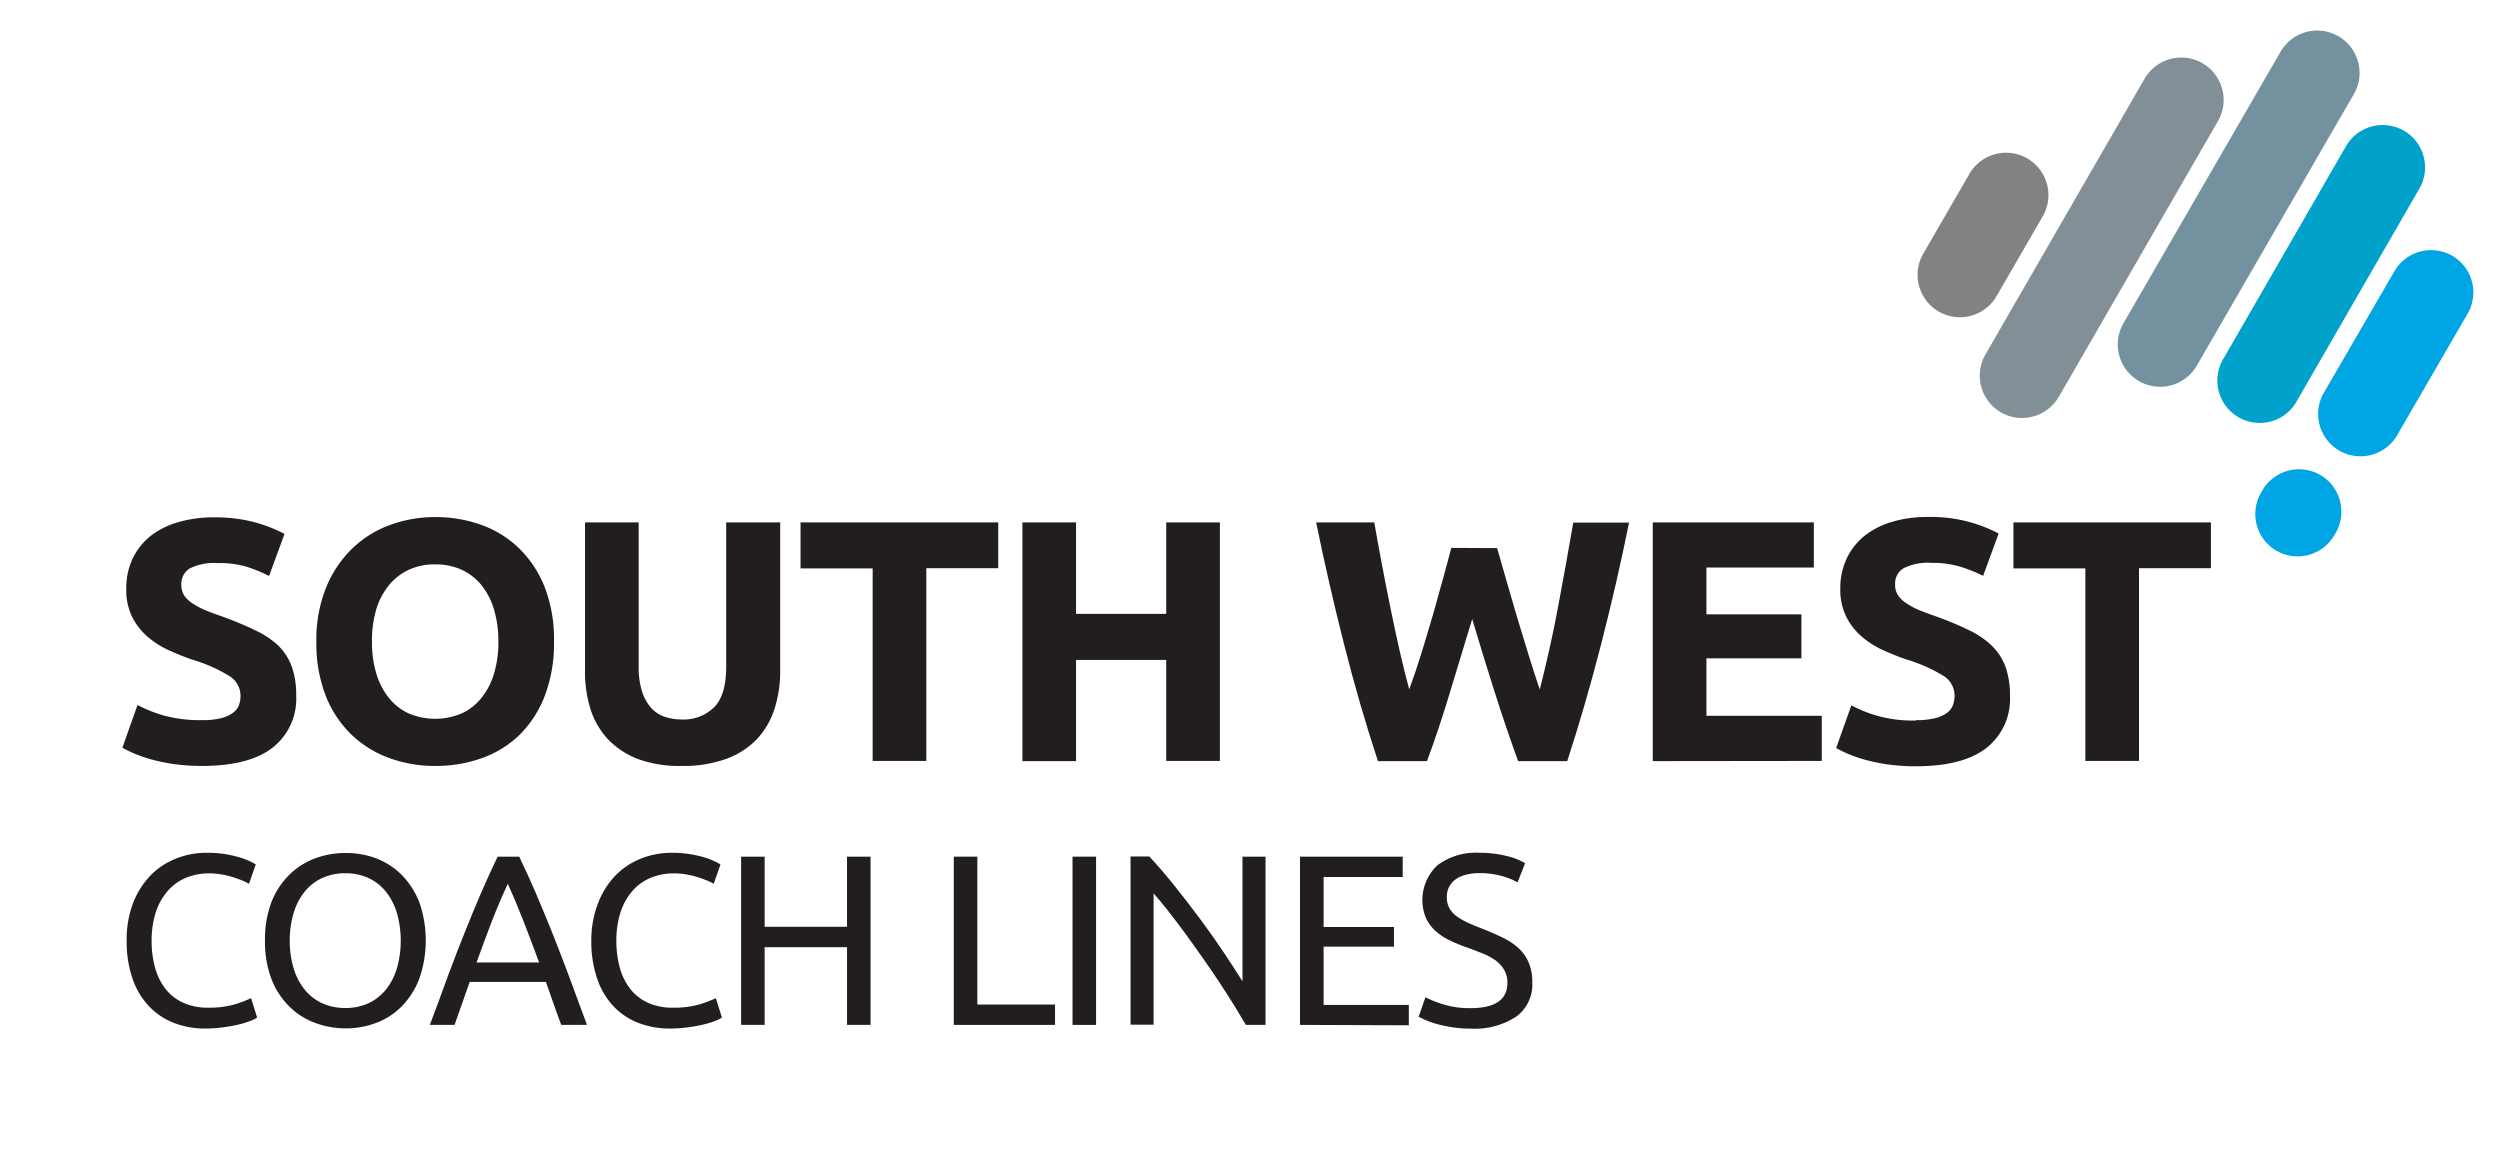 <?xml version="1.0" encoding="utf-8"?>
<svg id="Layer_1" data-name="Layer 1" xmlns="http://www.w3.org/2000/svg" viewBox="0 0 368.5 171.67"><defs><style>.cls-1{fill:#221e1f;}.cls-2{fill:#00a5e3;}.cls-3{fill:#00a1cb;}.cls-4{fill:#73919f;}.cls-5{fill:#838f97;}.cls-6{fill:#808284;}</style></defs><title>Southwest</title><path class="cls-1" d="M29.77,106.15a11.25,11.25,0,0,0,2.77-.28,5,5,0,0,0,1.74-.76A2.56,2.56,0,0,0,35.2,104a4,4,0,0,0,.25-1.47,3.4,3.4,0,0,0-1.62-2.87,23.18,23.18,0,0,0-5.58-2.46c-1.15-.4-2.3-.87-3.45-1.39a13,13,0,0,1-3.09-2,9.55,9.55,0,0,1-2.24-2.89,9.12,9.12,0,0,1-.86-4.14,10.33,10.33,0,0,1,.91-4.38,9.56,9.56,0,0,1,2.59-3.33A11.92,11.92,0,0,1,26.17,77a18.22,18.22,0,0,1,5.38-.74,22.12,22.12,0,0,1,6.13.76,21.7,21.7,0,0,1,4.26,1.68L39.66,84.9a21.42,21.42,0,0,0-3.27-1.35A14.16,14.16,0,0,0,32.05,83a7.89,7.89,0,0,0-4.08.79,2.64,2.64,0,0,0-1.24,2.41,2.81,2.81,0,0,0,.45,1.62A4.43,4.43,0,0,0,28.48,89a10.74,10.74,0,0,0,1.92,1c.73.29,1.53.59,2.41.89q2.74,1,4.77,2A12.86,12.86,0,0,1,41,95.14a8.41,8.41,0,0,1,2,3.1,12.4,12.4,0,0,1,.66,4.31,9.15,9.15,0,0,1-3.45,7.63q-3.45,2.71-10.4,2.72a29.6,29.6,0,0,1-4.21-.28,27.84,27.84,0,0,1-3.32-.69,19.78,19.78,0,0,1-2.49-.86,19.19,19.19,0,0,1-1.75-.86l2.23-6.29a20.71,20.71,0,0,0,3.88,1.55A20.43,20.43,0,0,0,29.77,106.15Z"/><path class="cls-1" d="M81.66,94.59a21.7,21.7,0,0,1-1.34,7.93,16.44,16.44,0,0,1-3.68,5.74,15.27,15.27,0,0,1-5.56,3.47,20.07,20.07,0,0,1-6.92,1.17,19.63,19.63,0,0,1-6.8-1.17,15.78,15.78,0,0,1-5.58-3.47A16.17,16.17,0,0,1,48,102.52a21.28,21.28,0,0,1-1.37-7.93,20.54,20.54,0,0,1,1.42-7.94,16.89,16.89,0,0,1,3.83-5.76,15.78,15.78,0,0,1,5.58-3.5,19.11,19.11,0,0,1,6.67-1.17A19.63,19.63,0,0,1,71,77.39a15.44,15.44,0,0,1,5.58,3.5,16.44,16.44,0,0,1,3.75,5.76A21.33,21.33,0,0,1,81.66,94.59Zm-26.83,0a16,16,0,0,0,.63,4.66,10.53,10.53,0,0,0,1.83,3.58,8.09,8.09,0,0,0,2.91,2.31,10,10,0,0,0,7.89,0A8,8,0,0,0,71,102.83a10.53,10.53,0,0,0,1.83-3.58,16,16,0,0,0,.63-4.66,16.4,16.4,0,0,0-.63-4.7A10.54,10.54,0,0,0,71,86.29,8.13,8.13,0,0,0,68.09,84a9.24,9.24,0,0,0-3.93-.81,8.94,8.94,0,0,0-4,.84,8.37,8.37,0,0,0-2.91,2.33,10.54,10.54,0,0,0-1.83,3.6A16.24,16.24,0,0,0,54.83,94.59Z"/><path class="cls-1" d="M100.48,112.9a17.75,17.75,0,0,1-6.39-1A12.09,12.09,0,0,1,89.65,109a11.59,11.59,0,0,1-2.59-4.42,18.06,18.06,0,0,1-.83-5.65V77h7.91V98.24a11.89,11.89,0,0,0,.48,3.62,6.68,6.68,0,0,0,1.32,2.44,4.73,4.73,0,0,0,2,1.34,8,8,0,0,0,2.61.41,6.36,6.36,0,0,0,4.69-1.78q1.8-1.77,1.8-6V77H115V98.9a17.76,17.76,0,0,1-.87,5.68,11.68,11.68,0,0,1-2.63,4.44,11.84,11.84,0,0,1-4.52,2.86A18.58,18.58,0,0,1,100.48,112.9Z"/><path class="cls-1" d="M147.14,77v6.75h-10.6v28.41h-7.91V83.78H118V77Z"/><path class="cls-1" d="M171.9,77h7.91v35.16H171.9V97.27H158.61v14.92H150.7V77h7.91V90.48H171.9Z"/><path class="cls-1" d="M220.68,80.79q.6,2.08,1.34,4.69t1.57,5.4c.56,1.86,1.12,3.72,1.7,5.58s1.13,3.59,1.67,5.18q.66-2.6,1.35-5.63t1.3-6.29c.4-2.17.8-4.32,1.19-6.47s.76-4.22,1.1-6.22h8.22q-1.78,8.84-4.11,17.91t-5,17.25h-7.24Q222,107.32,220.31,102T217,91.24q-1.64,5.37-3.25,10.73t-3.41,10.22h-7.23q-2.7-8.18-5-17.25T194,77h8.57q.51,3,1.13,6.22c.4,2.15.83,4.3,1.27,6.47s.89,4.26,1.35,6.29.93,3.9,1.4,5.63c.61-1.66,1.21-3.42,1.78-5.28s1.14-3.72,1.68-5.58,1-3.65,1.5-5.38.87-3.26,1.24-4.61Z"/><path class="cls-1" d="M243.62,112.19V77h23.74v6.65H251.53v6.9h14v6.49h-14v8.47h17v6.65Z"/><path class="cls-1" d="M282.42,106.15a11.25,11.25,0,0,0,2.77-.28,5.07,5.07,0,0,0,1.75-.76,2.53,2.53,0,0,0,.91-1.14,4,4,0,0,0,.25-1.47,3.4,3.4,0,0,0-1.62-2.87,23.18,23.18,0,0,0-5.58-2.46c-1.15-.4-2.3-.87-3.45-1.39a13,13,0,0,1-3.09-2,9.37,9.37,0,0,1-2.23-2.89,9,9,0,0,1-.87-4.14,10.19,10.19,0,0,1,.92-4.38,9.54,9.54,0,0,1,2.58-3.33,11.92,11.92,0,0,1,4.06-2.1,18.22,18.22,0,0,1,5.38-.74,21.38,21.38,0,0,1,10.4,2.44l-2.29,6.24A21.42,21.42,0,0,0,289,83.55a14.09,14.09,0,0,0-4.33-.58,7.91,7.91,0,0,0-4.09.79,2.64,2.64,0,0,0-1.24,2.41,2.74,2.74,0,0,0,.46,1.62A4.27,4.27,0,0,0,281.13,89a10.52,10.52,0,0,0,1.93,1c.72.29,1.53.59,2.41.89q2.73,1,4.76,2a12.7,12.7,0,0,1,3.38,2.3,8.41,8.41,0,0,1,2,3.1,12.4,12.4,0,0,1,.66,4.31,9.15,9.15,0,0,1-3.45,7.63q-3.45,2.71-10.4,2.72a29.7,29.7,0,0,1-4.21-.28,27.84,27.84,0,0,1-3.32-.69,20.36,20.36,0,0,1-2.49-.86,19.19,19.19,0,0,1-1.75-.86l2.24-6.29a19,19,0,0,0,9.53,2.23Z"/><path class="cls-1" d="M325.89,77v6.75h-10.6v28.41h-7.91V83.78h-10.6V77Z"/><path class="cls-1" d="M30.33,151.61a12.76,12.76,0,0,1-4.76-.86,10,10,0,0,1-3.68-2.51,11.16,11.16,0,0,1-2.38-4.06,16.78,16.78,0,0,1-.84-5.53,15.16,15.16,0,0,1,.94-5.53,12.19,12.19,0,0,1,2.56-4.06,10.82,10.82,0,0,1,3.76-2.5,12.07,12.07,0,0,1,4.58-.86,16.53,16.53,0,0,1,2.77.21,18.22,18.22,0,0,1,2.15.5,10.59,10.59,0,0,1,1.49.58,6.82,6.82,0,0,1,.78.43l-1,2.86a5.61,5.61,0,0,0-.93-.47c-.4-.16-.86-.33-1.38-.5a13.79,13.79,0,0,0-1.68-.41,10.32,10.32,0,0,0-1.84-.16,8.9,8.9,0,0,0-3.54.68,7.31,7.31,0,0,0-2.69,2,9,9,0,0,0-1.7,3.13,13.64,13.64,0,0,0-.59,4.13,14.66,14.66,0,0,0,.52,4,8.85,8.85,0,0,0,1.56,3.13,7,7,0,0,0,2.59,2,8.58,8.58,0,0,0,3.63.72,13.5,13.5,0,0,0,4-.5,18.81,18.81,0,0,0,2.36-.9l.89,2.86a4.67,4.67,0,0,1-.89.45,12.8,12.8,0,0,1-1.61.52,19.9,19.9,0,0,1-2.26.43A20.23,20.23,0,0,1,30.33,151.61Z"/><path class="cls-1" d="M39.06,138.65A15.5,15.5,0,0,1,40,133,11.58,11.58,0,0,1,42.59,129a10.72,10.72,0,0,1,3.79-2.45,12.84,12.84,0,0,1,4.6-.82,12.43,12.43,0,0,1,4.53.82A10.7,10.7,0,0,1,59.25,129,12,12,0,0,1,61.81,133a17.1,17.1,0,0,1,0,11.24,11.89,11.89,0,0,1-2.56,4.06,10.43,10.43,0,0,1-3.74,2.45,12.43,12.43,0,0,1-4.53.83,12.85,12.85,0,0,1-4.6-.83,10.45,10.45,0,0,1-3.79-2.45A11.49,11.49,0,0,1,40,144.27,15.43,15.43,0,0,1,39.06,138.65Zm3.65,0a13.81,13.81,0,0,0,.58,4.1,9,9,0,0,0,1.63,3.13,7.16,7.16,0,0,0,2.57,2,8.23,8.23,0,0,0,3.42.7,8.07,8.07,0,0,0,3.4-.7,7.3,7.3,0,0,0,2.56-2,9.38,9.38,0,0,0,1.63-3.13,15,15,0,0,0,0-8.19,9.43,9.43,0,0,0-1.63-3.14,7.28,7.28,0,0,0-2.56-2,7.92,7.92,0,0,0-3.4-.7,8.08,8.08,0,0,0-3.42.7,7.14,7.14,0,0,0-2.57,2,9.08,9.08,0,0,0-1.63,3.14A13.74,13.74,0,0,0,42.71,138.65Z"/><path class="cls-1" d="M82.73,151.07c-.41-1.07-.79-2.13-1.15-3.17s-.73-2.09-1.11-3.16H69.23L67,151.07H63.36c1-2.62,1.85-5,2.69-7.28s1.65-4.35,2.45-6.35,1.59-3.92,2.38-5.75,1.61-3.63,2.47-5.42h3.18c.86,1.79,1.69,3.6,2.47,5.42s1.58,3.74,2.38,5.75,1.62,4.12,2.45,6.35,1.73,4.66,2.69,7.28Zm-3.26-9.2c-.77-2.07-1.52-4.08-2.27-6s-1.54-3.81-2.35-5.6c-.83,1.79-1.63,3.66-2.38,5.6s-1.5,4-2.23,6Z"/><path class="cls-1" d="M98.79,151.61a12.8,12.8,0,0,1-4.76-.86,10,10,0,0,1-3.68-2.51A11.16,11.16,0,0,1,88,144.18a16.78,16.78,0,0,1-.84-5.53,15,15,0,0,1,1-5.53,12,12,0,0,1,2.55-4.06,10.82,10.82,0,0,1,3.76-2.5A12.07,12.07,0,0,1,99,125.7a16.74,16.74,0,0,1,2.78.21,18.5,18.5,0,0,1,2.14.5,10.13,10.13,0,0,1,1.49.58,8.37,8.37,0,0,1,.79.43l-1,2.86a5.61,5.61,0,0,0-.93-.47c-.4-.16-.86-.33-1.37-.5a14.44,14.44,0,0,0-1.69-.41,10.24,10.24,0,0,0-1.84-.16,8.9,8.9,0,0,0-3.54.68,7.31,7.31,0,0,0-2.69,2,9,9,0,0,0-1.7,3.13,13.64,13.64,0,0,0-.59,4.13,15.05,15.05,0,0,0,.52,4,9,9,0,0,0,1.56,3.13,7.06,7.06,0,0,0,2.59,2,8.6,8.6,0,0,0,3.64.72,13.47,13.47,0,0,0,4-.5,18.81,18.81,0,0,0,2.36-.9l.89,2.86a4.67,4.67,0,0,1-.89.45,12.8,12.8,0,0,1-1.61.52,19.48,19.48,0,0,1-2.26.43A20,20,0,0,1,98.79,151.61Z"/><path class="cls-1" d="M124.85,126.27h3.47v24.8h-3.47V139.62H112.71v11.45h-3.47v-24.8h3.47v10.34h12.14Z"/><path class="cls-1" d="M155.51,148.07v3H140.59v-24.8h3.47v21.8Z"/><path class="cls-1" d="M158.09,126.27h3.47v24.8h-3.47Z"/><path class="cls-1" d="M183.64,151.07q-.78-1.32-1.8-3c-.68-1.1-1.42-2.24-2.2-3.42s-1.61-2.38-2.46-3.59-1.68-2.39-2.52-3.53-1.65-2.2-2.43-3.2-1.52-1.89-2.19-2.65v19.36h-3.4v-24.8h2.76q1.68,1.79,3.6,4.17c1.27,1.59,2.54,3.22,3.79,4.9s2.43,3.34,3.54,5,2,3.06,2.81,4.33V126.27h3.4v24.8Z"/><path class="cls-1" d="M191.62,151.07v-24.8h15.14v3H195.1v7.37h10.37v2.9H195.1v8.59h12.56v3Z"/><path class="cls-1" d="M216.75,148.6c3.62,0,5.44-1.24,5.44-3.72a3.67,3.67,0,0,0-.49-1.95,4.66,4.66,0,0,0-1.3-1.4,9.59,9.59,0,0,0-1.88-1c-.71-.28-1.45-.57-2.24-.86a23,23,0,0,1-2.57-1.05,8.77,8.77,0,0,1-2.12-1.4,6,6,0,0,1-1.41-1.91,7,7,0,0,1,1.7-7.77A9.4,9.4,0,0,1,218,125.7a16.3,16.3,0,0,1,4.1.48,9.28,9.28,0,0,1,2.7,1.06l-1.11,2.82a9.9,9.9,0,0,0-2.24-.91,11.93,11.93,0,0,0-3.45-.45,7.78,7.78,0,0,0-1.86.22,4.75,4.75,0,0,0-1.5.64,3.22,3.22,0,0,0-1,1.09,3.16,3.16,0,0,0-.38,1.56,3.31,3.31,0,0,0,.39,1.68,3.94,3.94,0,0,0,1.11,1.2,9.75,9.75,0,0,0,1.67.95c.63.29,1.33.57,2.09.86,1.07.43,2.06.86,2.95,1.29a9.53,9.53,0,0,1,2.33,1.54,6.15,6.15,0,0,1,1.52,2.13,7.42,7.42,0,0,1,.54,3,5.84,5.84,0,0,1-2.38,5,11.16,11.16,0,0,1-6.71,1.76,17.5,17.5,0,0,1-2.71-.2c-.82-.13-1.55-.29-2.2-.46a12.18,12.18,0,0,1-1.66-.58,10.56,10.56,0,0,1-1.09-.52l1-2.86a15.5,15.5,0,0,0,2.5,1A12.92,12.92,0,0,0,216.75,148.6Z"/><path class="cls-2" d="M361.46,37.7A6.25,6.25,0,0,0,352.93,40L342.54,57.88a6.24,6.24,0,1,0,10.8,6.27l10.39-17.92A6.24,6.24,0,0,0,361.46,37.7Z"/><path class="cls-2" d="M342,70a6.33,6.33,0,0,0-3.12-.83,6.27,6.27,0,0,0-5.41,3.12l-.21.36a6.26,6.26,0,0,0,2.29,8.53,6.33,6.33,0,0,0,3.12.83,6.26,6.26,0,0,0,5.41-3.12l.21-.35A6.27,6.27,0,0,0,342,70Z"/><path class="cls-3" d="M338.62,59l18-31.21a6.25,6.25,0,0,0-2.29-8.53,6.33,6.33,0,0,0-3.12-.83,6.26,6.26,0,0,0-5.41,3.12l-18,31.21A6.25,6.25,0,1,0,338.62,59Z"/><path class="cls-4" d="M347.59,9.15a6.24,6.24,0,0,0-11.44-1.52L313,47.64a6.24,6.24,0,0,0,2.28,8.53,6.24,6.24,0,0,0,8.53-2.28l23.14-40A6.19,6.19,0,0,0,347.59,9.15Z"/><path class="cls-5" d="M324.64,9.32a6.17,6.17,0,0,0-3.11-.84,6.27,6.27,0,0,0-5.42,3.12L292.65,52.25a6.26,6.26,0,0,0,2.28,8.53,6.27,6.27,0,0,0,8.54-2.29l23.46-40.64A6.24,6.24,0,0,0,324.64,9.32Z"/><path class="cls-6" d="M294.3,43.64l6.8-11.76a6.24,6.24,0,1,0-10.81-6.25l-6.8,11.76a6.24,6.24,0,1,0,10.81,6.25Z"/></svg>